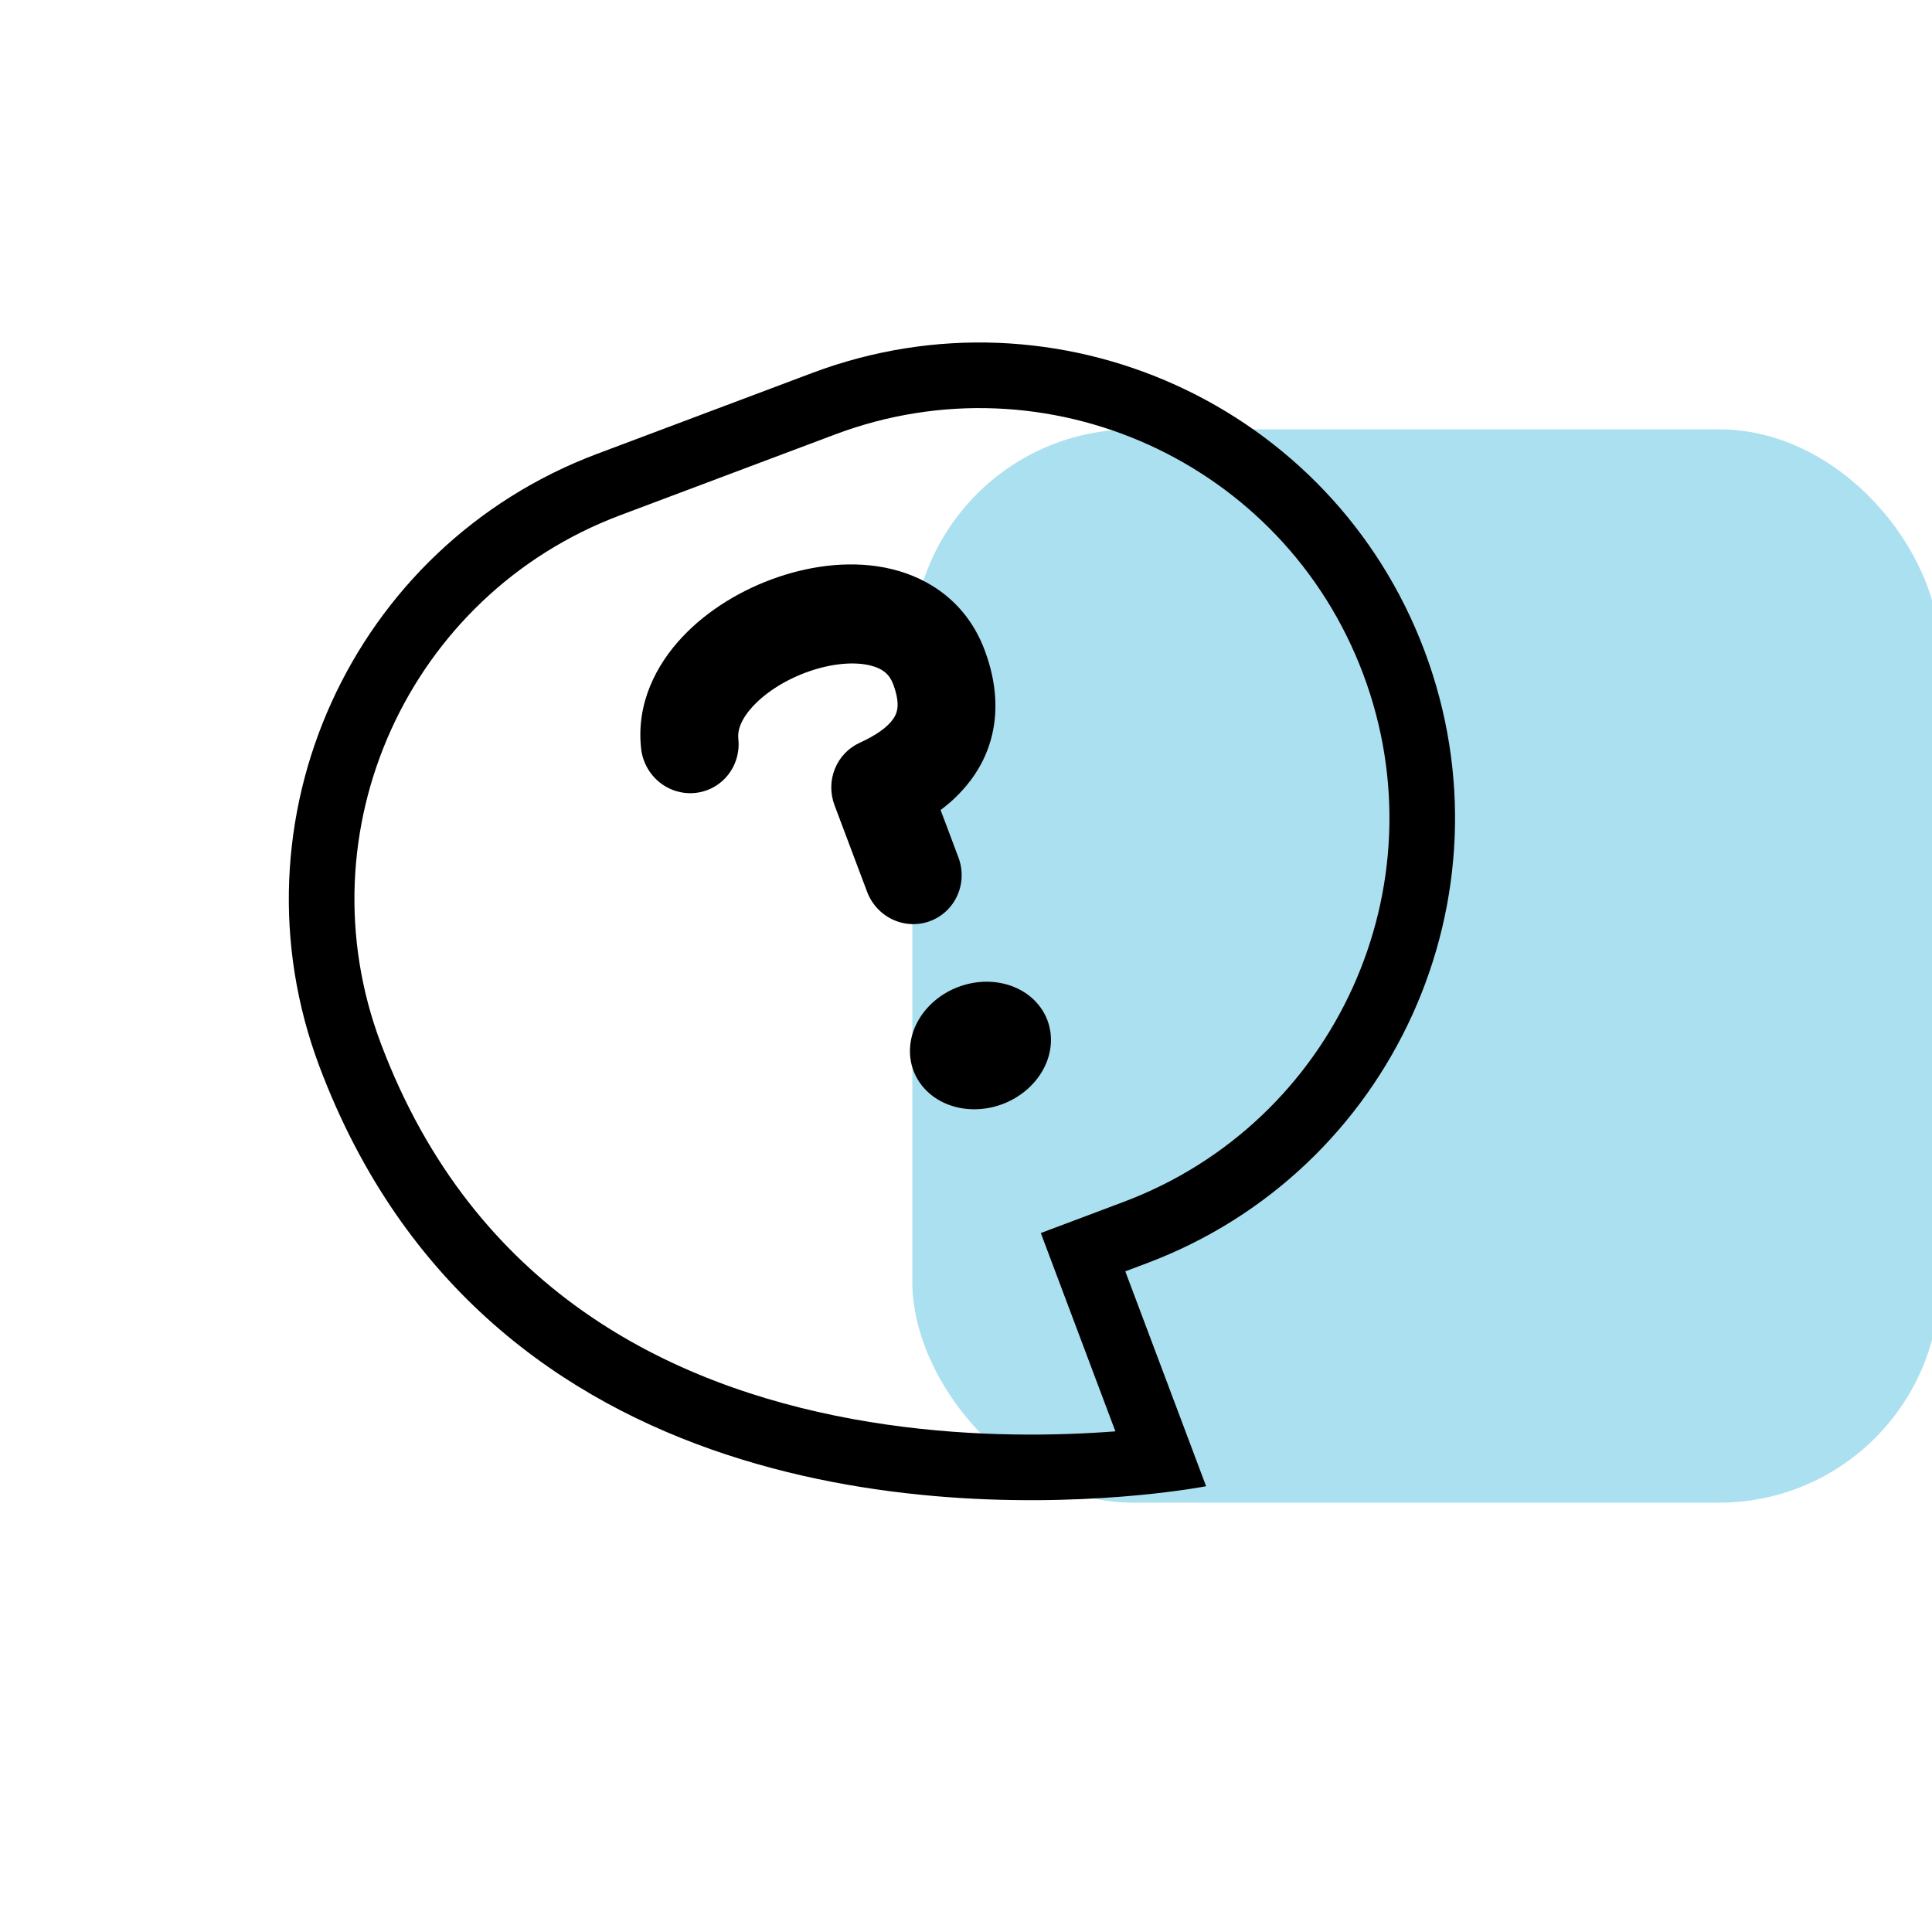 <svg width="108" height="108" viewBox="0 0 108 108" fill="none" xmlns="http://www.w3.org/2000/svg">
<g clip-path="url(#clip0_2089_764)">
<rect x="51" y="24" width="57.429" height="60" rx="12.333" fill="#ABE0F0"/>
<path fill-rule="evenodd" clip-rule="evenodd" d="M58.182 68.928L62.815 67.185C74.662 62.73 80.653 49.515 76.198 37.668C71.742 25.821 58.528 19.83 46.681 24.286L34.669 28.803C22.822 33.259 16.83 46.473 21.286 58.32C26.488 72.151 37.485 77.456 47.656 79.323C52.76 80.259 57.562 80.298 61.103 80.096C61.539 80.072 61.955 80.044 62.351 80.013L58.182 68.928ZM67.422 83.081C67.422 83.081 66.028 83.353 63.692 83.577C53.84 84.517 27.244 84.579 17.854 59.611C12.686 45.87 19.636 30.54 33.378 25.371L45.39 20.854C59.131 15.685 74.461 22.636 79.629 36.377C84.798 50.119 77.847 65.449 64.106 70.617L62.905 71.069L67.422 83.081Z" fill="black"/>
<path fill-rule="evenodd" clip-rule="evenodd" d="M49.828 31.808C52.026 32.333 54.069 33.755 55.037 36.329C56.065 39.06 55.737 41.475 54.444 43.364C53.931 44.102 53.302 44.749 52.58 45.279L53.577 47.93C53.836 48.619 53.816 49.38 53.52 50.047C53.224 50.715 52.678 51.232 52 51.487C51.323 51.742 50.571 51.712 49.909 51.406C49.247 51.099 48.73 50.54 48.471 49.851L46.65 45.01C46.402 44.351 46.409 43.624 46.671 42.977C46.932 42.329 47.428 41.809 48.058 41.522C48.977 41.104 49.621 40.644 49.937 40.179C50.068 39.996 50.148 39.781 50.169 39.555C50.193 39.309 50.173 38.894 49.93 38.248C49.727 37.708 49.363 37.371 48.626 37.194C47.789 36.995 46.592 37.066 45.288 37.509C43.999 37.946 42.856 38.664 42.114 39.455C41.371 40.248 41.226 40.88 41.272 41.287C41.313 41.649 41.283 42.014 41.184 42.362C41.086 42.711 40.92 43.035 40.697 43.318C40.473 43.6 40.197 43.834 39.883 44.007C39.569 44.18 39.224 44.288 38.867 44.325C38.51 44.363 38.149 44.328 37.804 44.225C37.459 44.121 37.136 43.949 36.855 43.72C36.574 43.491 36.34 43.208 36.166 42.888C35.991 42.569 35.881 42.218 35.84 41.856C35.554 39.314 36.691 37.156 38.131 35.621C39.572 34.081 41.516 32.929 43.497 32.257C45.466 31.587 47.73 31.305 49.828 31.808Z" fill="black"/>
<path d="M58.552 57.036C58.879 57.905 58.798 58.886 58.327 59.765C57.856 60.643 57.033 61.346 56.04 61.72C55.047 62.093 53.965 62.106 53.032 61.756C52.099 61.406 51.391 60.721 51.064 59.852C50.737 58.983 50.818 58.002 51.289 57.123C51.761 56.245 52.583 55.541 53.576 55.168C54.569 54.795 55.651 54.782 56.584 55.132C57.517 55.482 58.225 56.167 58.552 57.036Z" fill="black"/>
</g>
<defs>
<clipPath id="clip0_2089_764">
<rect width="108" height="108" fill="white"/>
</clipPath>
</defs>
</svg>

